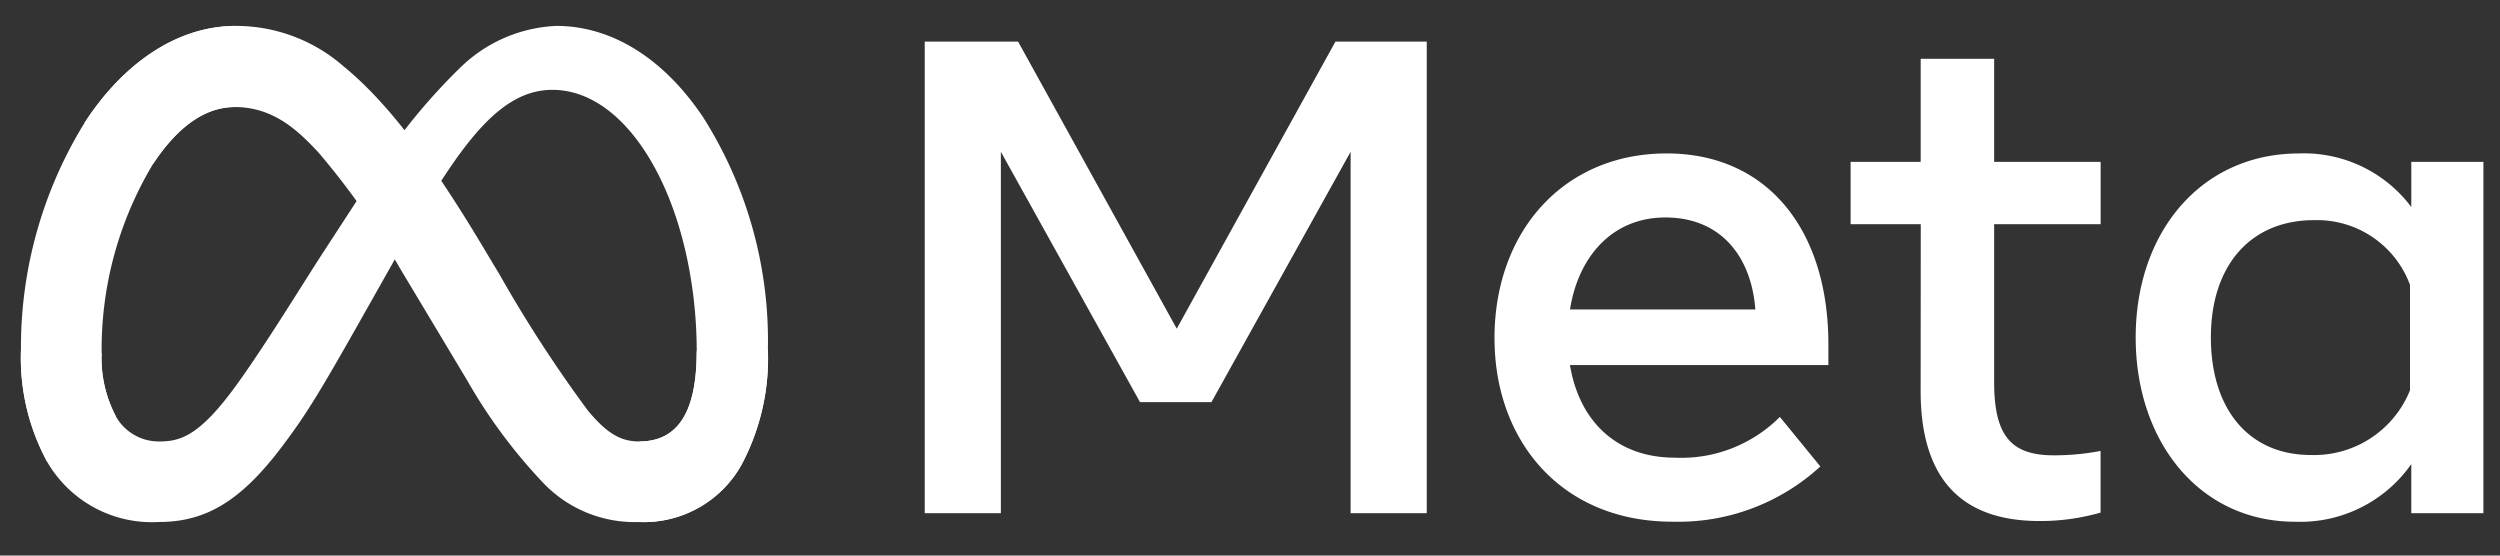 <svg xmlns="http://www.w3.org/2000/svg" xmlns:xlink="http://www.w3.org/1999/xlink" width="171" height="38" viewBox="0 0 171 38"><rect x="0" y="0" width="171" height="38" fill="#333333" stroke="none"/><defs><clipPath id="clip-path"><rect id="Rectangle_257" data-name="Rectangle 257" width="171" height="38" transform="translate(-1.89 -1.943)" fill="none"></rect></clipPath></defs><g id="Group_623" data-name="Group 623" transform="translate(1.89 1.943)"><g id="Group_622" data-name="Group 622" transform="translate(0 0)" clip-path="url(#clip-path)"><path id="Path_264" data-name="Path 264" d="M14.631,5.549c-2.18,0-4.031,1.53-5.581,3.87A24.6,24.6,0,0,0,5.518,22.379a8.514,8.514,0,0,0,.988,4.355l-4.7,3.1A14.868,14.868,0,0,1,0,22.182,29.234,29.234,0,0,1,4.351,6.627C6.881,2.727,10.532,0,14.72,0Z" transform="translate(-0.456 -0.171)" fill="#fff"></path><path id="Path_265" data-name="Path 265" d="M5.518,22.379a8.514,8.514,0,0,0,.988,4.355,3.369,3.369,0,0,0,2.944,1.69c1.439,0,2.756-.357,5.293-3.866,2.033-2.812,4.427-6.76,6.039-9.235l2.729-4.193a40.685,40.685,0,0,1,6.606-8.343A10.007,10.007,0,0,1,36.616,0c3.743,0,7.309,2.169,10.038,6.238A28.532,28.532,0,0,1,51.09,22.1a15.5,15.5,0,0,1-1.834,7.972,7.662,7.662,0,0,1-6.949,3.864V28.423c3.132,0,3.914-2.878,3.914-6.172,0-4.694-1.094-9.9-3.505-13.625-1.711-2.64-3.928-4.253-6.368-4.253-2.638,0-4.762,1.99-7.148,5.538-1.269,1.885-2.571,4.182-4.033,6.774l-1.61,2.852c-3.234,5.733-4.053,7.039-5.669,9.194-2.834,3.774-5.254,5.2-8.439,5.2a8.278,8.278,0,0,1-7.649-4.1A14.868,14.868,0,0,1,0,22.182Z" transform="translate(-0.456 -0.171)" fill="#fff"></path><path id="Path_266" data-name="Path 266" d="M24.49,6.627C27.02,2.727,30.671,0,34.859,0a11.183,11.183,0,0,1,7.354,2.773c2.754,2.248,5.689,5.948,9.351,12.048l1.313,2.189A91.2,91.2,0,0,0,58.9,26.288c1.357,1.645,2.308,2.136,3.543,2.136,3.132,0,3.914-2.878,3.914-6.172l4.868-.153A15.5,15.5,0,0,1,69.4,30.07a7.662,7.662,0,0,1-6.949,3.864,8.65,8.65,0,0,1-6.517-2.6,36.176,36.176,0,0,1-5.255-7.055L46.093,16.63a52.622,52.622,0,0,0-5.629-8c-1.313-1.395-3-3.079-5.694-3.079-2.18,0-4.031,1.53-5.581,3.87Z" transform="translate(-20.595 -0.171)" fill="#fff"></path><path id="Path_267" data-name="Path 267" d="M347.94,6.04h6.384l10.854,19.636L376.033,6.04h6.245V38.3H377.07V13.577L367.551,30.7h-4.886l-9.518-17.124V38.3H347.94ZM398.6,18.07c-3.735,0-5.984,2.811-6.522,6.291h12.675C404.486,20.776,402.418,18.07,398.6,18.07ZM386.91,26.344c0-7.323,4.733-12.654,11.776-12.654,6.927,0,11.063,5.263,11.063,13.044v1.43H392.073c.627,3.786,3.139,6.337,7.19,6.337a9.515,9.515,0,0,0,7.167-2.789L409.2,35.1a14.379,14.379,0,0,1-10.118,3.779c-7.624,0-12.168-5.559-12.168-12.536m29.154-7.812H411.27V14.268h4.793V7.216h5.025v7.052h7.283v4.264h-7.283V29.339c0,3.69,1.18,5,4.079,5a16.87,16.87,0,0,0,3.2-.3v4.218a14.963,14.963,0,0,1-4.172.576q-8.136,0-8.135-8.9Zm33.464,4.147a6.78,6.78,0,0,0-6.568-4.424c-4.3,0-7.052,3.051-7.052,8.02,0,4.845,2.534,8.043,6.846,8.043a7.069,7.069,0,0,0,6.774-4.426ZM454.552,38.3H449.62V34.94a9.273,9.273,0,0,1-7.951,3.941c-6.535,0-10.9-5.47-10.9-12.606,0-7.2,4.472-12.584,11.179-12.584a9.174,9.174,0,0,1,7.673,3.665V14.268h4.932Z" transform="translate(-286.578 -5.138)" fill="#fff"></path></g></g></svg>